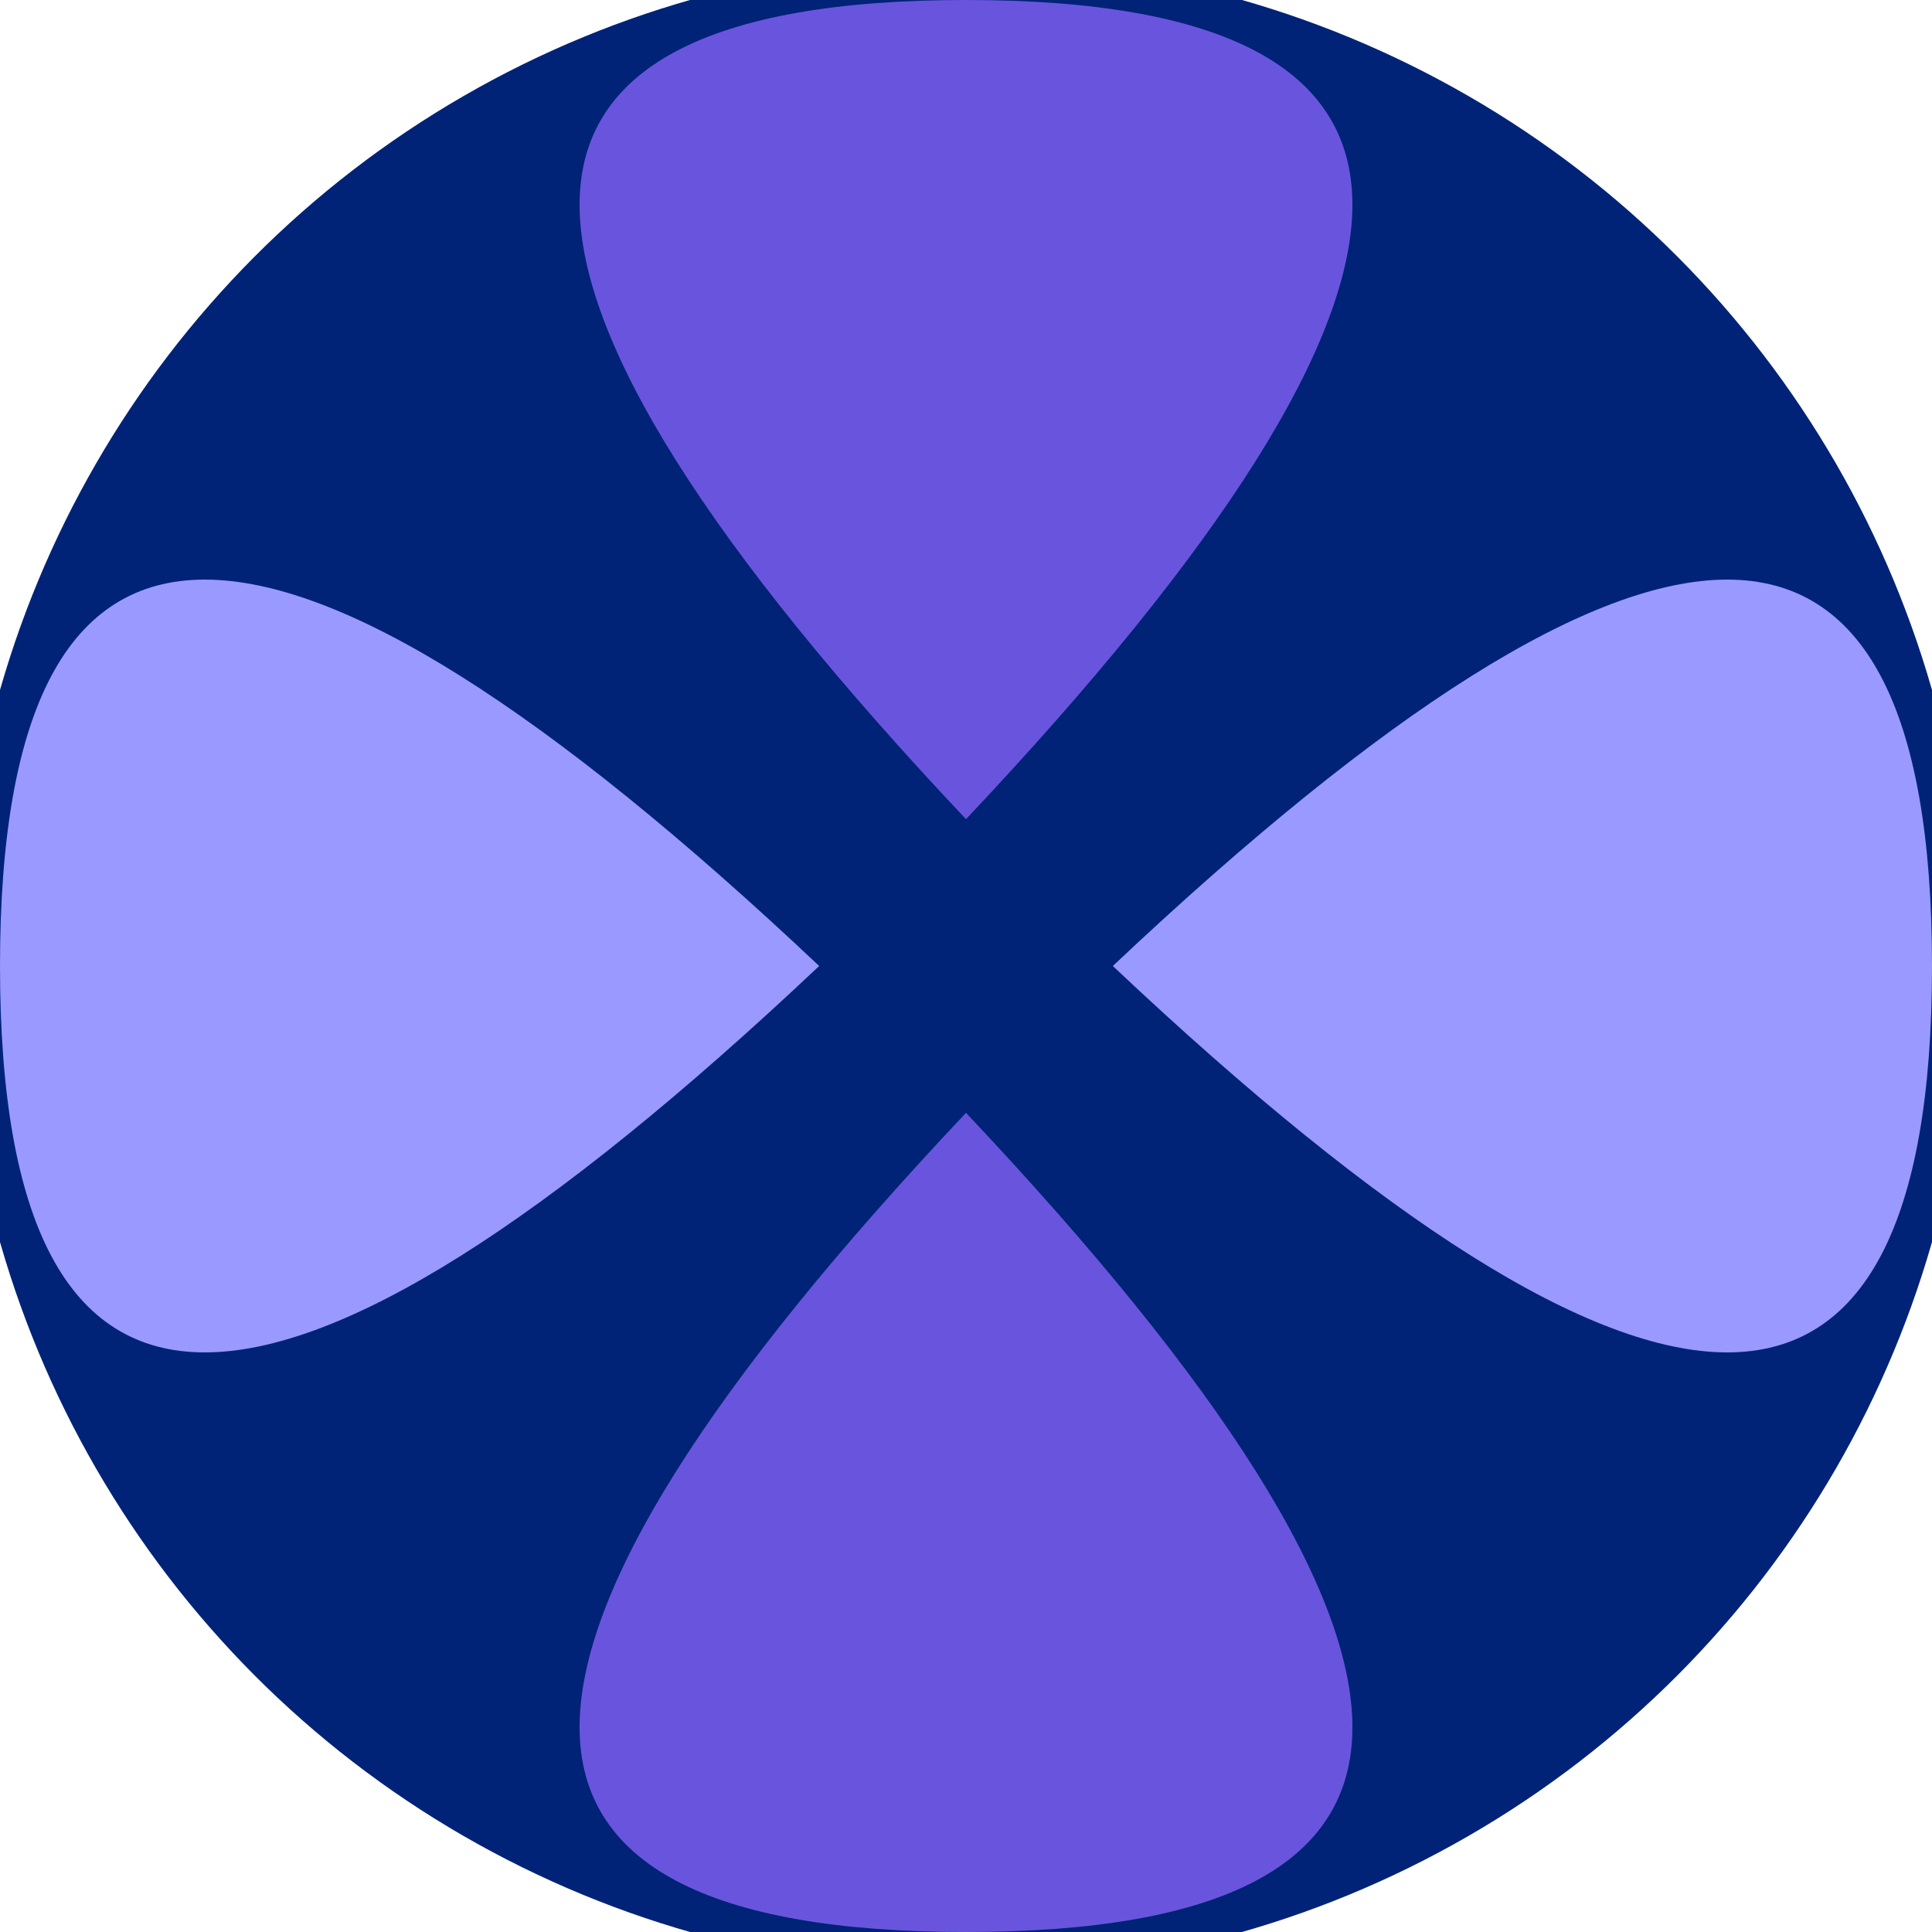 <svg xmlns="http://www.w3.org/2000/svg" width="128" height="128" viewBox="0 0 100 100" shape-rendering="geometricPrecision">
                            <defs>
                                <clipPath id="clip">
                                    <circle cx="50" cy="50" r="52" />
                                    <!--<rect x="0" y="0" width="100" height="100"/>-->
                                </clipPath>
                            </defs>
                            <g transform="rotate(0 50 50)">
                            <rect x="0" y="0" width="100" height="100" fill="#002377" clip-path="url(#clip)"/><path d="M 50 42.4 Q 90 0 50 0 T 50 42.4 Z
                          M 50 57.6 Q 90 100 50 100 T 50 57.6 Z" fill="#6955dd" clip-path="url(#clip)"/><path d="M 42.4 50 Q 0 90 0 50 T 42.4 50 Z
                          M 57.6 50 Q 100 90 100 50 T 57.6 50 Z" fill="#9a99ff" clip-path="url(#clip)"/></g></svg>